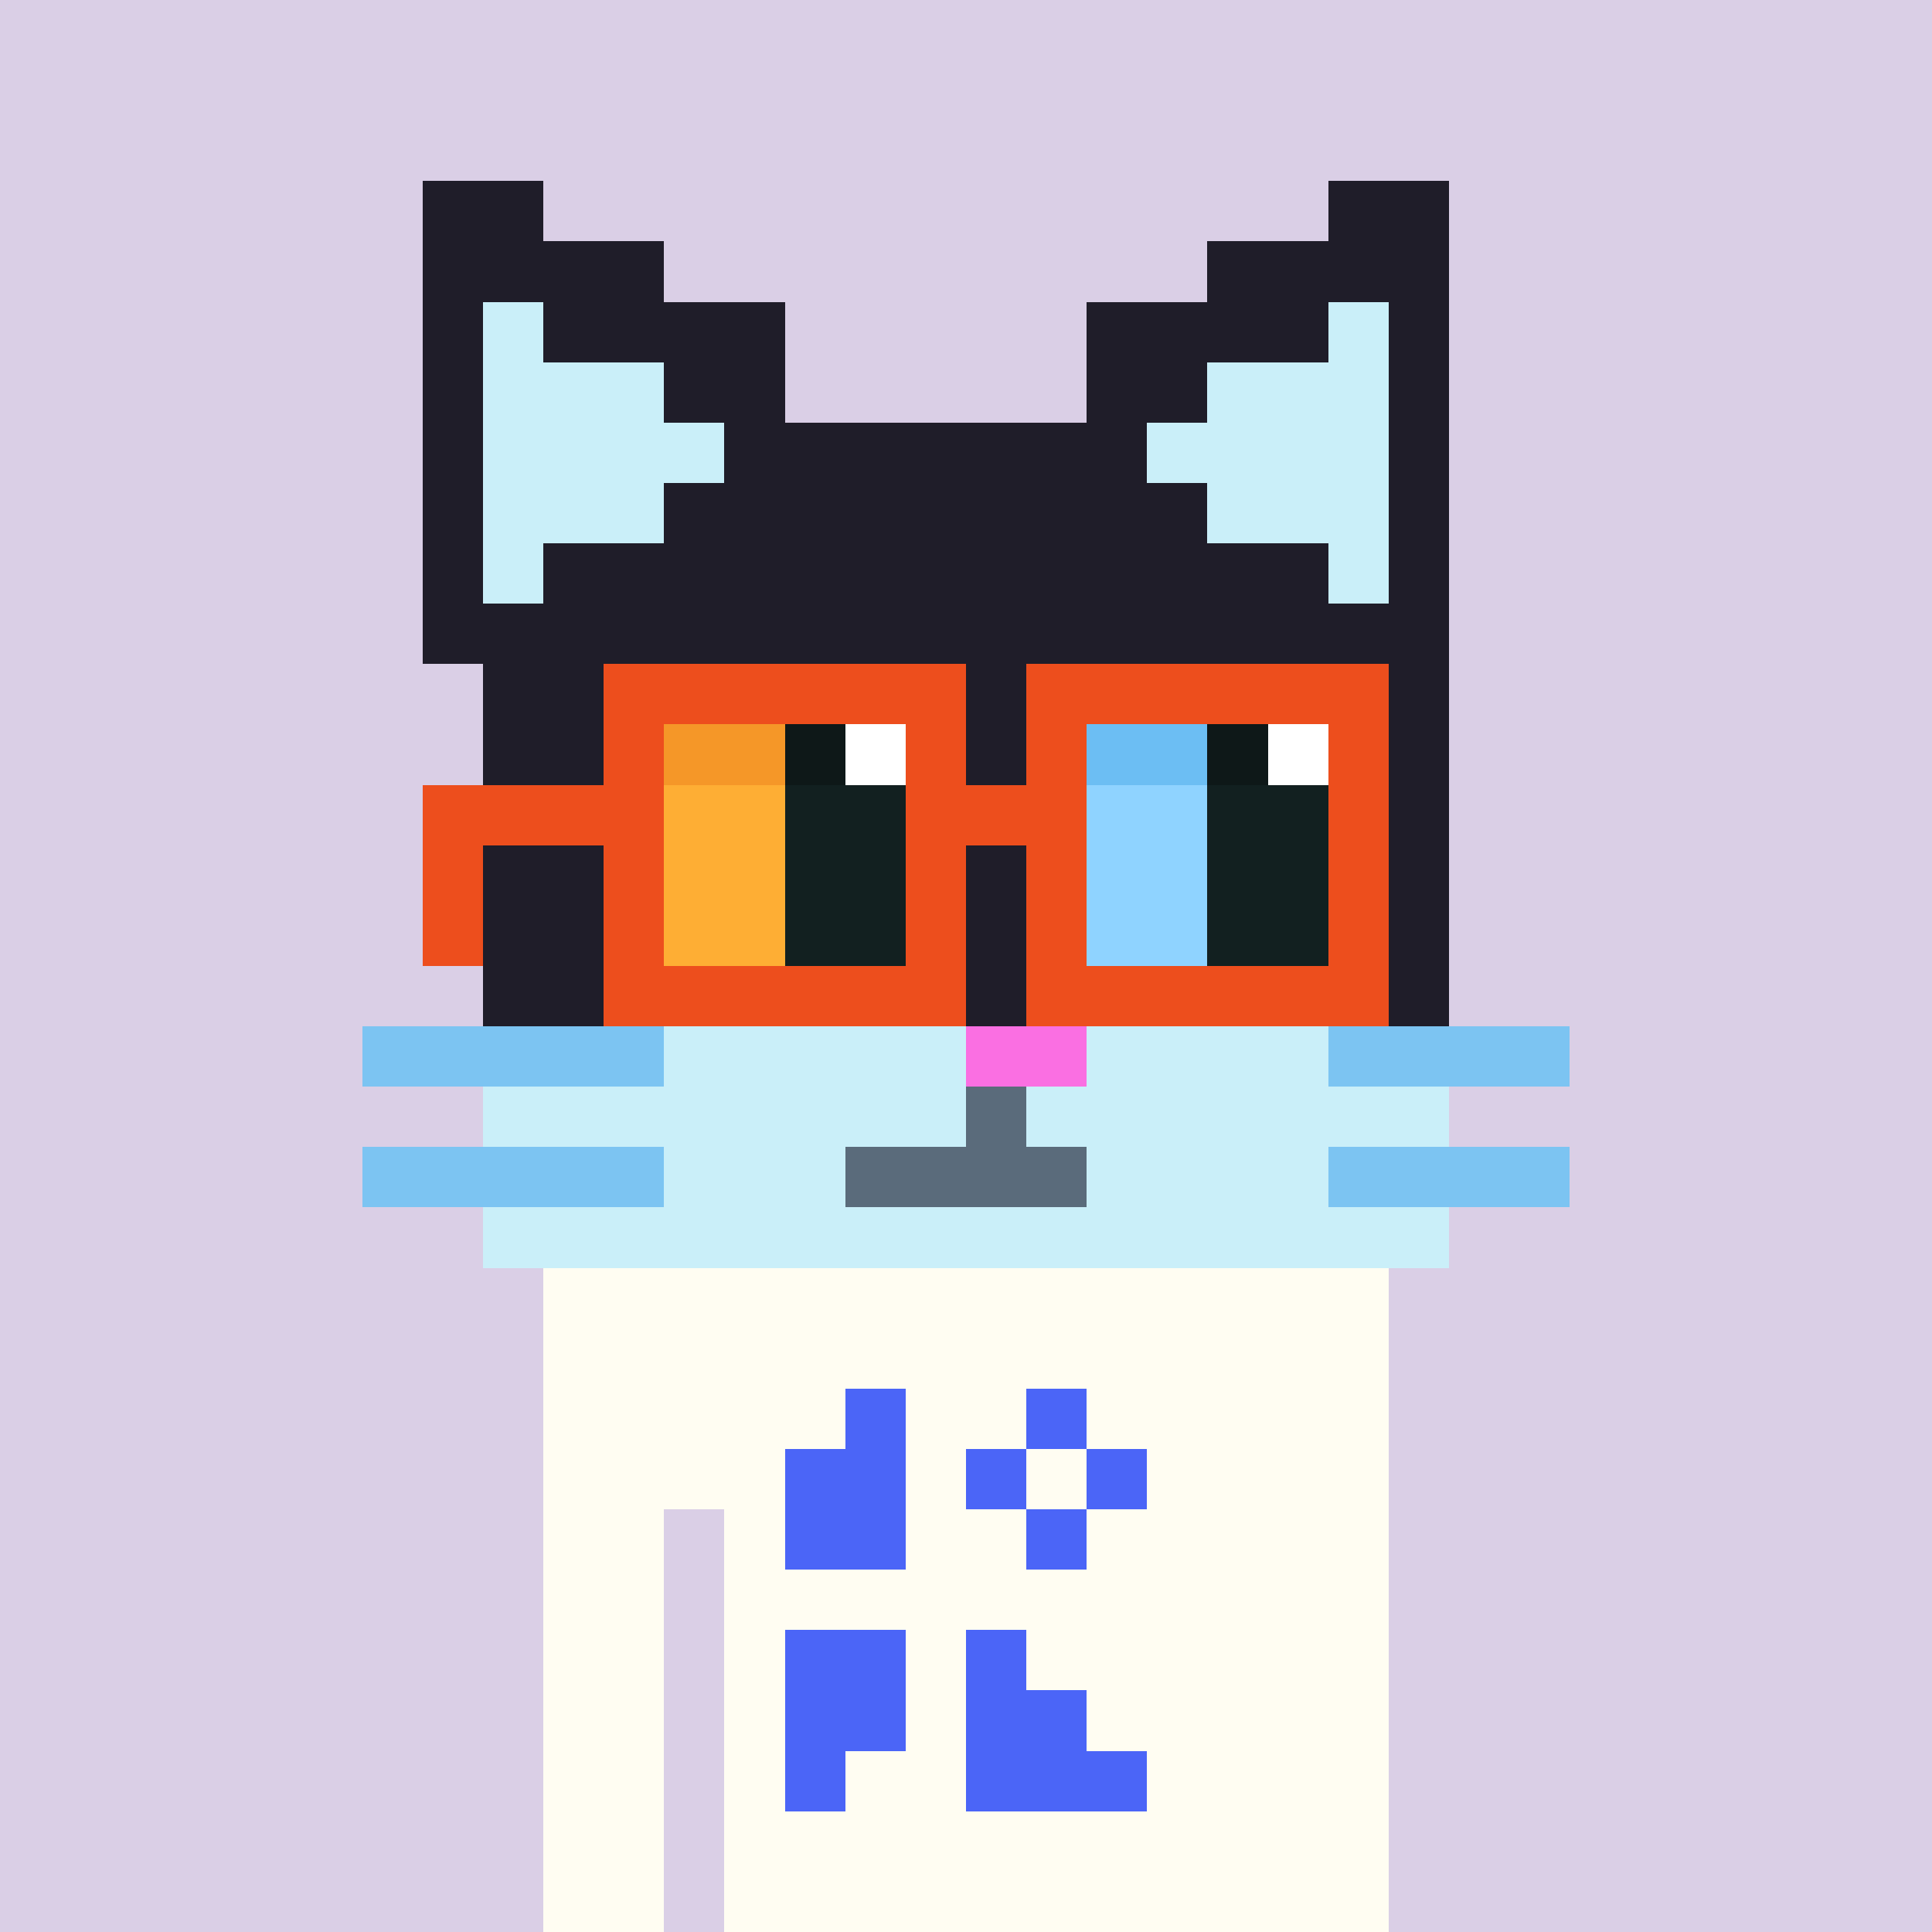 <svg width="320" height="320" viewBox="0 0 320 320" xmlns="http://www.w3.org/2000/svg" shape-rendering="crispEdges"><rect width="100%" height="100%" fill="#dacfe6"/><rect width="140" height="10" x="90" y="210" fill="#fffdf2"/><rect width="140" height="10" x="90" y="220" fill="#fffdf2"/><rect width="140" height="10" x="90" y="230" fill="#fffdf2"/><rect width="140" height="10" x="90" y="240" fill="#fffdf2"/><rect width="20" height="10" x="90" y="250" fill="#fffdf2"/><rect width="110" height="10" x="120" y="250" fill="#fffdf2"/><rect width="20" height="10" x="90" y="260" fill="#fffdf2"/><rect width="110" height="10" x="120" y="260" fill="#fffdf2"/><rect width="20" height="10" x="90" y="270" fill="#fffdf2"/><rect width="110" height="10" x="120" y="270" fill="#fffdf2"/><rect width="20" height="10" x="90" y="280" fill="#fffdf2"/><rect width="110" height="10" x="120" y="280" fill="#fffdf2"/><rect width="20" height="10" x="90" y="290" fill="#fffdf2"/><rect width="110" height="10" x="120" y="290" fill="#fffdf2"/><rect width="20" height="10" x="90" y="300" fill="#fffdf2"/><rect width="110" height="10" x="120" y="300" fill="#fffdf2"/><rect width="20" height="10" x="90" y="310" fill="#fffdf2"/><rect width="110" height="10" x="120" y="310" fill="#fffdf2"/><rect width="10" height="10" x="140" y="230" fill="#4b65f7"/><rect width="10" height="10" x="170" y="230" fill="#4b65f7"/><rect width="20" height="10" x="130" y="240" fill="#4b65f7"/><rect width="10" height="10" x="160" y="240" fill="#4b65f7"/><rect width="10" height="10" x="180" y="240" fill="#4b65f7"/><rect width="20" height="10" x="130" y="250" fill="#4b65f7"/><rect width="10" height="10" x="170" y="250" fill="#4b65f7"/><rect width="20" height="10" x="130" y="270" fill="#4b65f7"/><rect width="10" height="10" x="160" y="270" fill="#4b65f7"/><rect width="20" height="10" x="130" y="280" fill="#4b65f7"/><rect width="20" height="10" x="160" y="280" fill="#4b65f7"/><rect width="10" height="10" x="130" y="290" fill="#4b65f7"/><rect width="30" height="10" x="160" y="290" fill="#4b65f7"/><rect width="20" height="10" x="70" y="30" fill="#1f1d29"/><rect width="20" height="10" x="220" y="30" fill="#1f1d29"/><rect width="40" height="10" x="70" y="40" fill="#1f1d29"/><rect width="40" height="10" x="200" y="40" fill="#1f1d29"/><rect width="10" height="10" x="70" y="50" fill="#1f1d29"/><rect width="10" height="10" x="80" y="50" fill="#caeff9"/><rect width="40" height="10" x="90" y="50" fill="#1f1d29"/><rect width="40" height="10" x="180" y="50" fill="#1f1d29"/><rect width="10" height="10" x="220" y="50" fill="#caeff9"/><rect width="10" height="10" x="230" y="50" fill="#1f1d29"/><rect width="10" height="10" x="70" y="60" fill="#1f1d29"/><rect width="30" height="10" x="80" y="60" fill="#caeff9"/><rect width="20" height="10" x="110" y="60" fill="#1f1d29"/><rect width="20" height="10" x="180" y="60" fill="#1f1d29"/><rect width="30" height="10" x="200" y="60" fill="#caeff9"/><rect width="10" height="10" x="230" y="60" fill="#1f1d29"/><rect width="10" height="10" x="70" y="70" fill="#1f1d29"/><rect width="40" height="10" x="80" y="70" fill="#caeff9"/><rect width="70" height="10" x="120" y="70" fill="#1f1d29"/><rect width="40" height="10" x="190" y="70" fill="#caeff9"/><rect width="10" height="10" x="230" y="70" fill="#1f1d29"/><rect width="10" height="10" x="70" y="80" fill="#1f1d29"/><rect width="30" height="10" x="80" y="80" fill="#caeff9"/><rect width="90" height="10" x="110" y="80" fill="#1f1d29"/><rect width="30" height="10" x="200" y="80" fill="#caeff9"/><rect width="10" height="10" x="230" y="80" fill="#1f1d29"/><rect width="10" height="10" x="70" y="90" fill="#1f1d29"/><rect width="10" height="10" x="80" y="90" fill="#caeff9"/><rect width="130" height="10" x="90" y="90" fill="#1f1d29"/><rect width="10" height="10" x="220" y="90" fill="#caeff9"/><rect width="10" height="10" x="230" y="90" fill="#1f1d29"/><rect width="170" height="10" x="70" y="100" fill="#1f1d29"/><rect width="160" height="10" x="80" y="110" fill="#1f1d29"/><rect width="160" height="10" x="80" y="120" fill="#1f1d29"/><rect width="160" height="10" x="80" y="130" fill="#1f1d29"/><rect width="160" height="10" x="80" y="140" fill="#1f1d29"/><rect width="160" height="10" x="80" y="150" fill="#1f1d29"/><rect width="160" height="10" x="80" y="160" fill="#1f1d29"/><rect width="50" height="10" x="60" y="170" fill="#7cc4f2"/><rect width="50" height="10" x="110" y="170" fill="#caeff9"/><rect width="20" height="10" x="160" y="170" fill="#fa6fe2"/><rect width="40" height="10" x="180" y="170" fill="#caeff9"/><rect width="40" height="10" x="220" y="170" fill="#7cc4f2"/><rect width="80" height="10" x="80" y="180" fill="#caeff9"/><rect width="10" height="10" x="160" y="180" fill="#5a6b7b"/><rect width="70" height="10" x="170" y="180" fill="#caeff9"/><rect width="50" height="10" x="60" y="190" fill="#7cc4f2"/><rect width="30" height="10" x="110" y="190" fill="#caeff9"/><rect width="40" height="10" x="140" y="190" fill="#5a6b7b"/><rect width="40" height="10" x="180" y="190" fill="#caeff9"/><rect width="40" height="10" x="220" y="190" fill="#7cc4f2"/><rect width="160" height="10" x="80" y="200" fill="#caeff9"/><rect width="20" height="10" x="110" y="120" fill="#f59728"/><rect width="10" height="10" x="130" y="120" fill="#0e1818"/><rect width="10" height="10" x="140" y="120" fill="#ffffff"/><rect width="20" height="10" x="180" y="120" fill="#6cbef3"/><rect width="10" height="10" x="200" y="120" fill="#0e1818"/><rect width="10" height="10" x="210" y="120" fill="#ffffff"/><rect width="20" height="10" x="110" y="130" fill="#feae34"/><rect width="20" height="10" x="130" y="130" fill="#122020"/><rect width="20" height="10" x="180" y="130" fill="#8fd3ff"/><rect width="20" height="10" x="200" y="130" fill="#122020"/><rect width="20" height="10" x="110" y="140" fill="#feae34"/><rect width="20" height="10" x="130" y="140" fill="#122020"/><rect width="20" height="10" x="180" y="140" fill="#8fd3ff"/><rect width="20" height="10" x="200" y="140" fill="#122020"/><rect width="20" height="10" x="110" y="150" fill="#feae34"/><rect width="20" height="10" x="130" y="150" fill="#122020"/><rect width="20" height="10" x="180" y="150" fill="#8fd3ff"/><rect width="20" height="10" x="200" y="150" fill="#122020"/><rect width="60" height="10" x="100" y="110" fill="#ed4e1d"/><rect width="60" height="10" x="170" y="110" fill="#ed4e1d"/><rect width="10" height="10" x="100" y="120" fill="#ed4e1d"/><rect width="10" height="10" x="150" y="120" fill="#ed4e1d"/><rect width="10" height="10" x="170" y="120" fill="#ed4e1d"/><rect width="10" height="10" x="220" y="120" fill="#ed4e1d"/><rect width="40" height="10" x="70" y="130" fill="#ed4e1d"/><rect width="30" height="10" x="150" y="130" fill="#ed4e1d"/><rect width="10" height="10" x="220" y="130" fill="#ed4e1d"/><rect width="10" height="10" x="70" y="140" fill="#ed4e1d"/><rect width="10" height="10" x="100" y="140" fill="#ed4e1d"/><rect width="10" height="10" x="150" y="140" fill="#ed4e1d"/><rect width="10" height="10" x="170" y="140" fill="#ed4e1d"/><rect width="10" height="10" x="220" y="140" fill="#ed4e1d"/><rect width="10" height="10" x="70" y="150" fill="#ed4e1d"/><rect width="10" height="10" x="100" y="150" fill="#ed4e1d"/><rect width="10" height="10" x="150" y="150" fill="#ed4e1d"/><rect width="10" height="10" x="170" y="150" fill="#ed4e1d"/><rect width="10" height="10" x="220" y="150" fill="#ed4e1d"/><rect width="60" height="10" x="100" y="160" fill="#ed4e1d"/><rect width="60" height="10" x="170" y="160" fill="#ed4e1d"/></svg>
